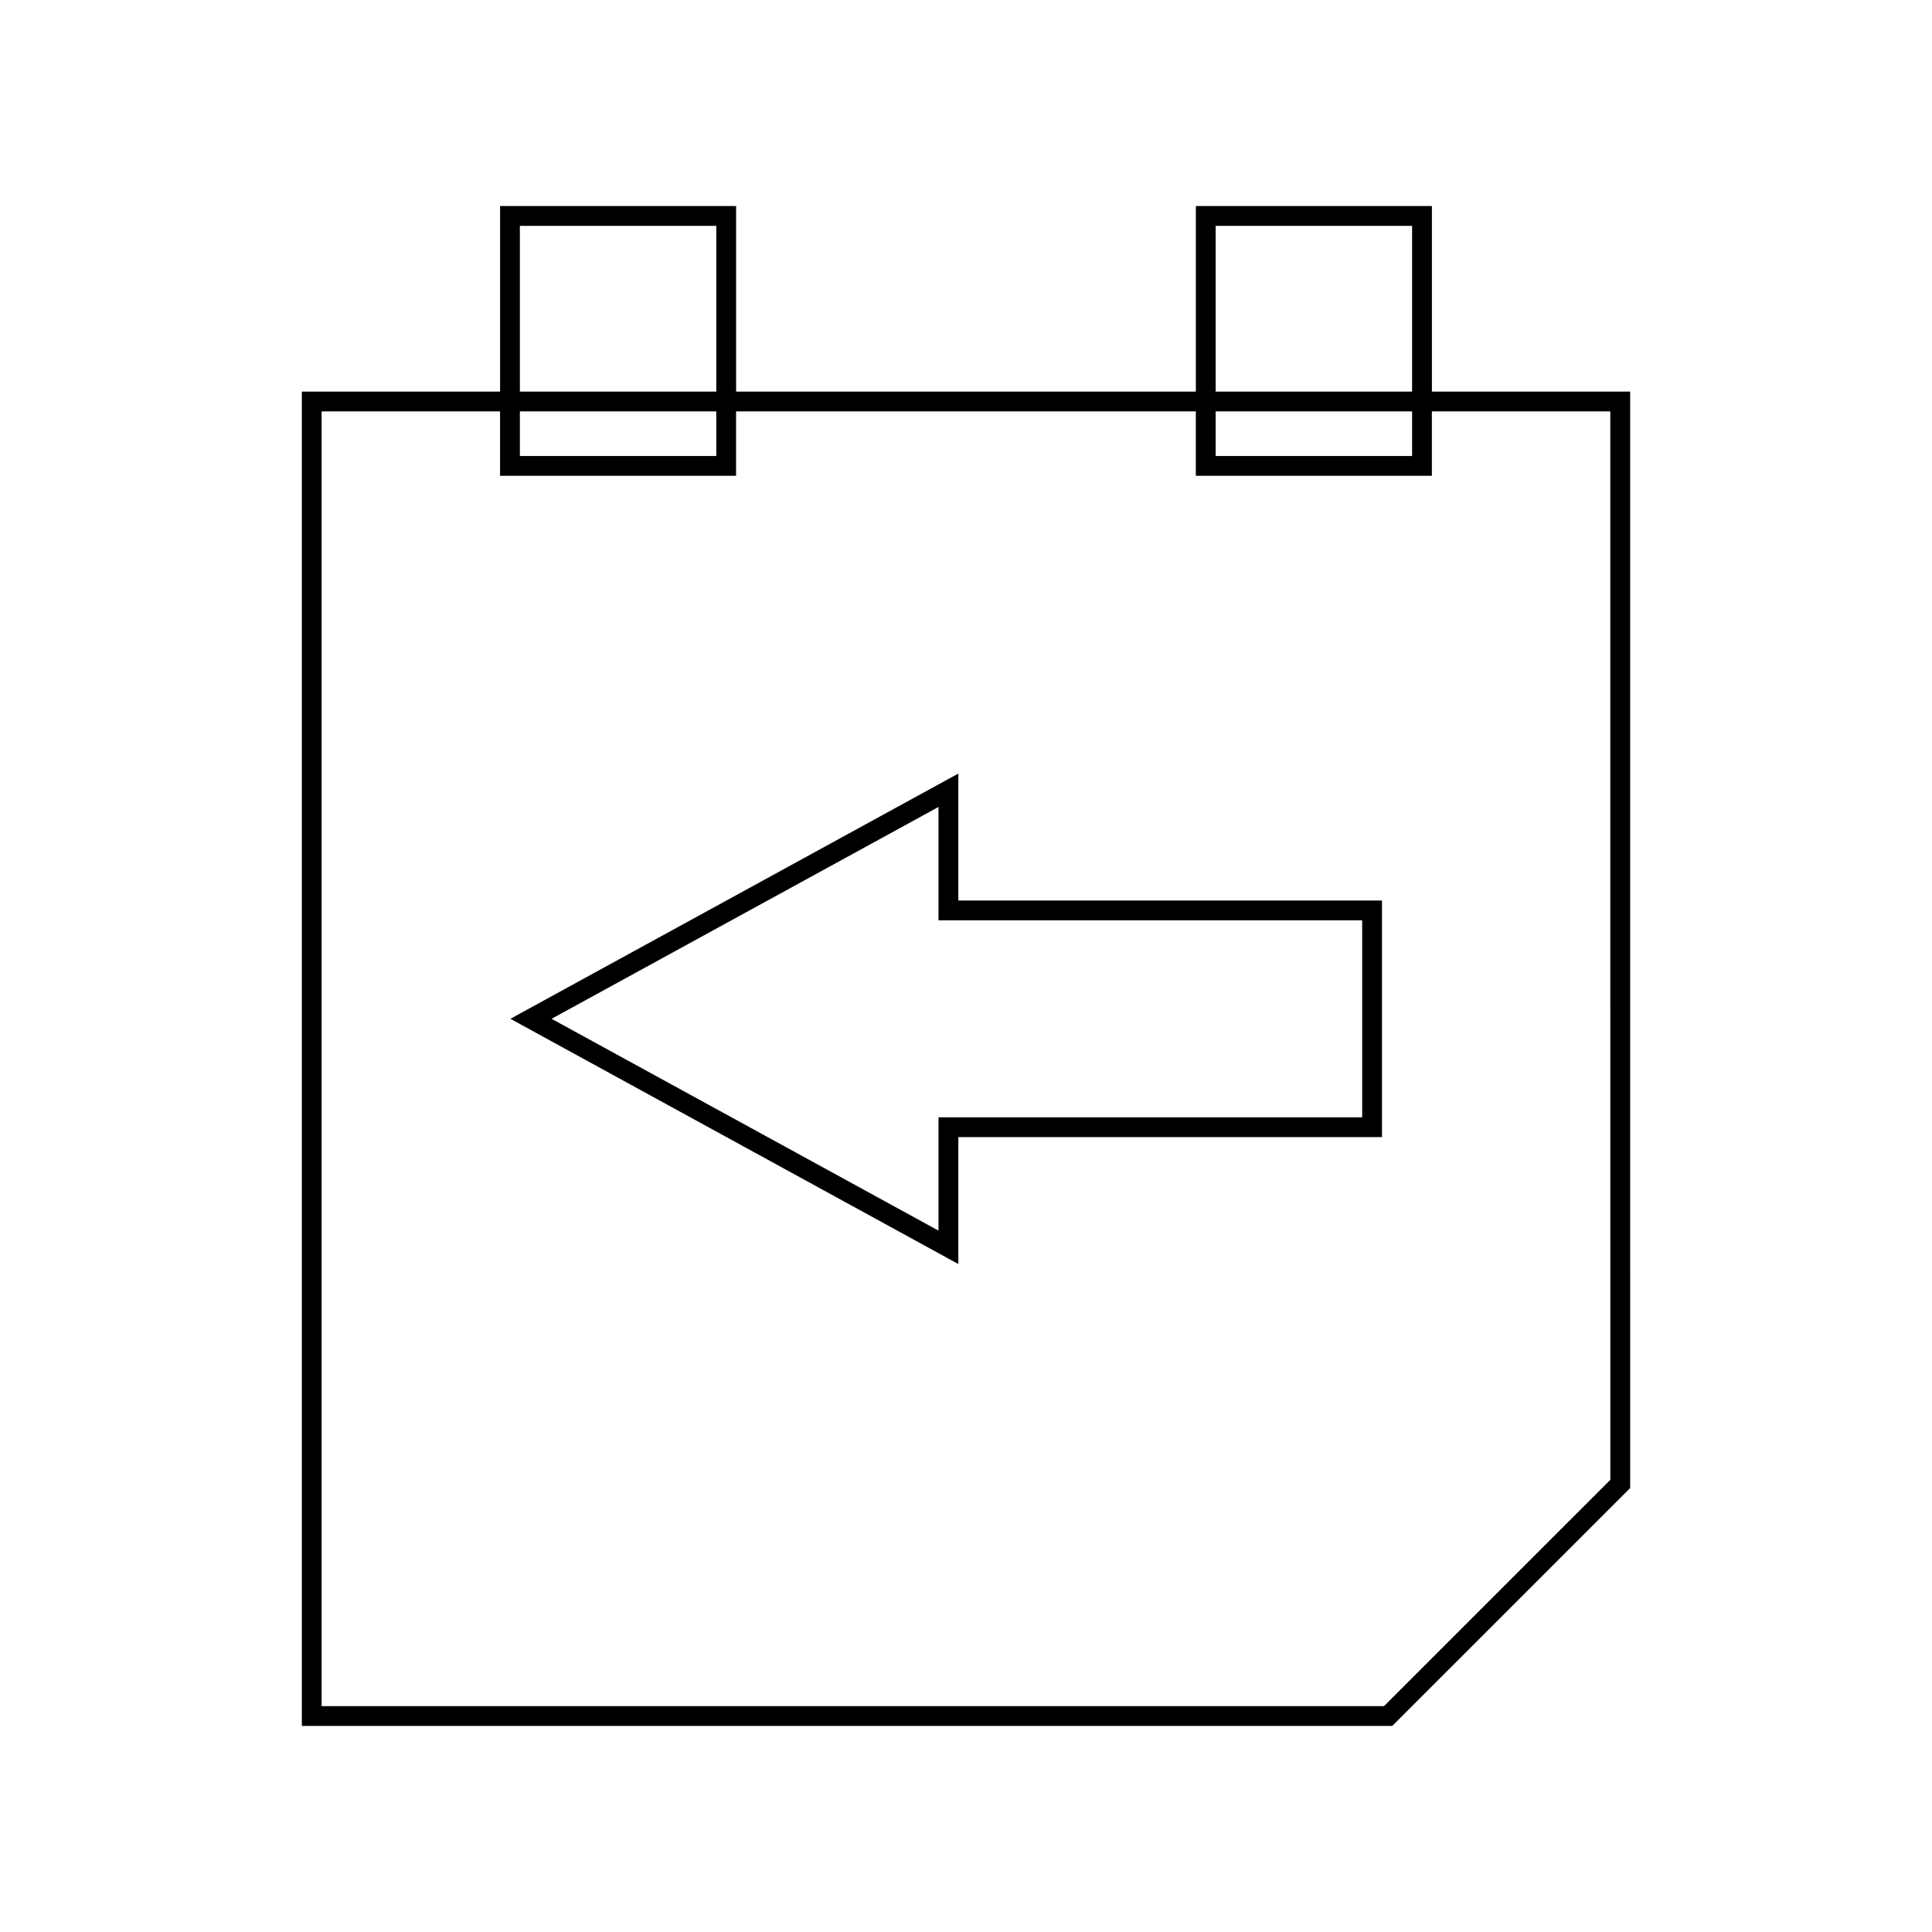 <?xml version="1.0" encoding="UTF-8"?>
<!-- Uploaded to: SVG Repo, www.svgrepo.com, Generator: SVG Repo Mixer Tools -->
<svg fill="#000000" width="800px" height="800px" version="1.1" viewBox="144 144 512 512" xmlns="http://www.w3.org/2000/svg">
 <g>
  <path d="m523.47 247.78v-49.176h-62.555v49.176h-121.84v-49.176h-62.547v49.176h-52.535v353.61h288.97l63.051-63.043-0.004-290.57zm-57.309-43.926h52.059v43.926h-52.059zm0 49.172h52.059v11.824h-52.059zm-184.39-49.172h52.051v43.926h-52.051zm0 49.172h52.051v11.824h-52.051zm288.98 283.15-59.973 59.969h-281.55v-343.12h47.289v17.07h62.547v-17.07h121.84v17.07h62.555v-17.07h47.285z"/>
  <path d="m397.97 349-118.71 64.992 118.71 64.992v-33.641h112.27v-62.703h-112.27zm107.02 38.887v52.207h-112.28v30.035l-102.54-56.137 102.54-56.141v30.035z"/>
 </g>
</svg>